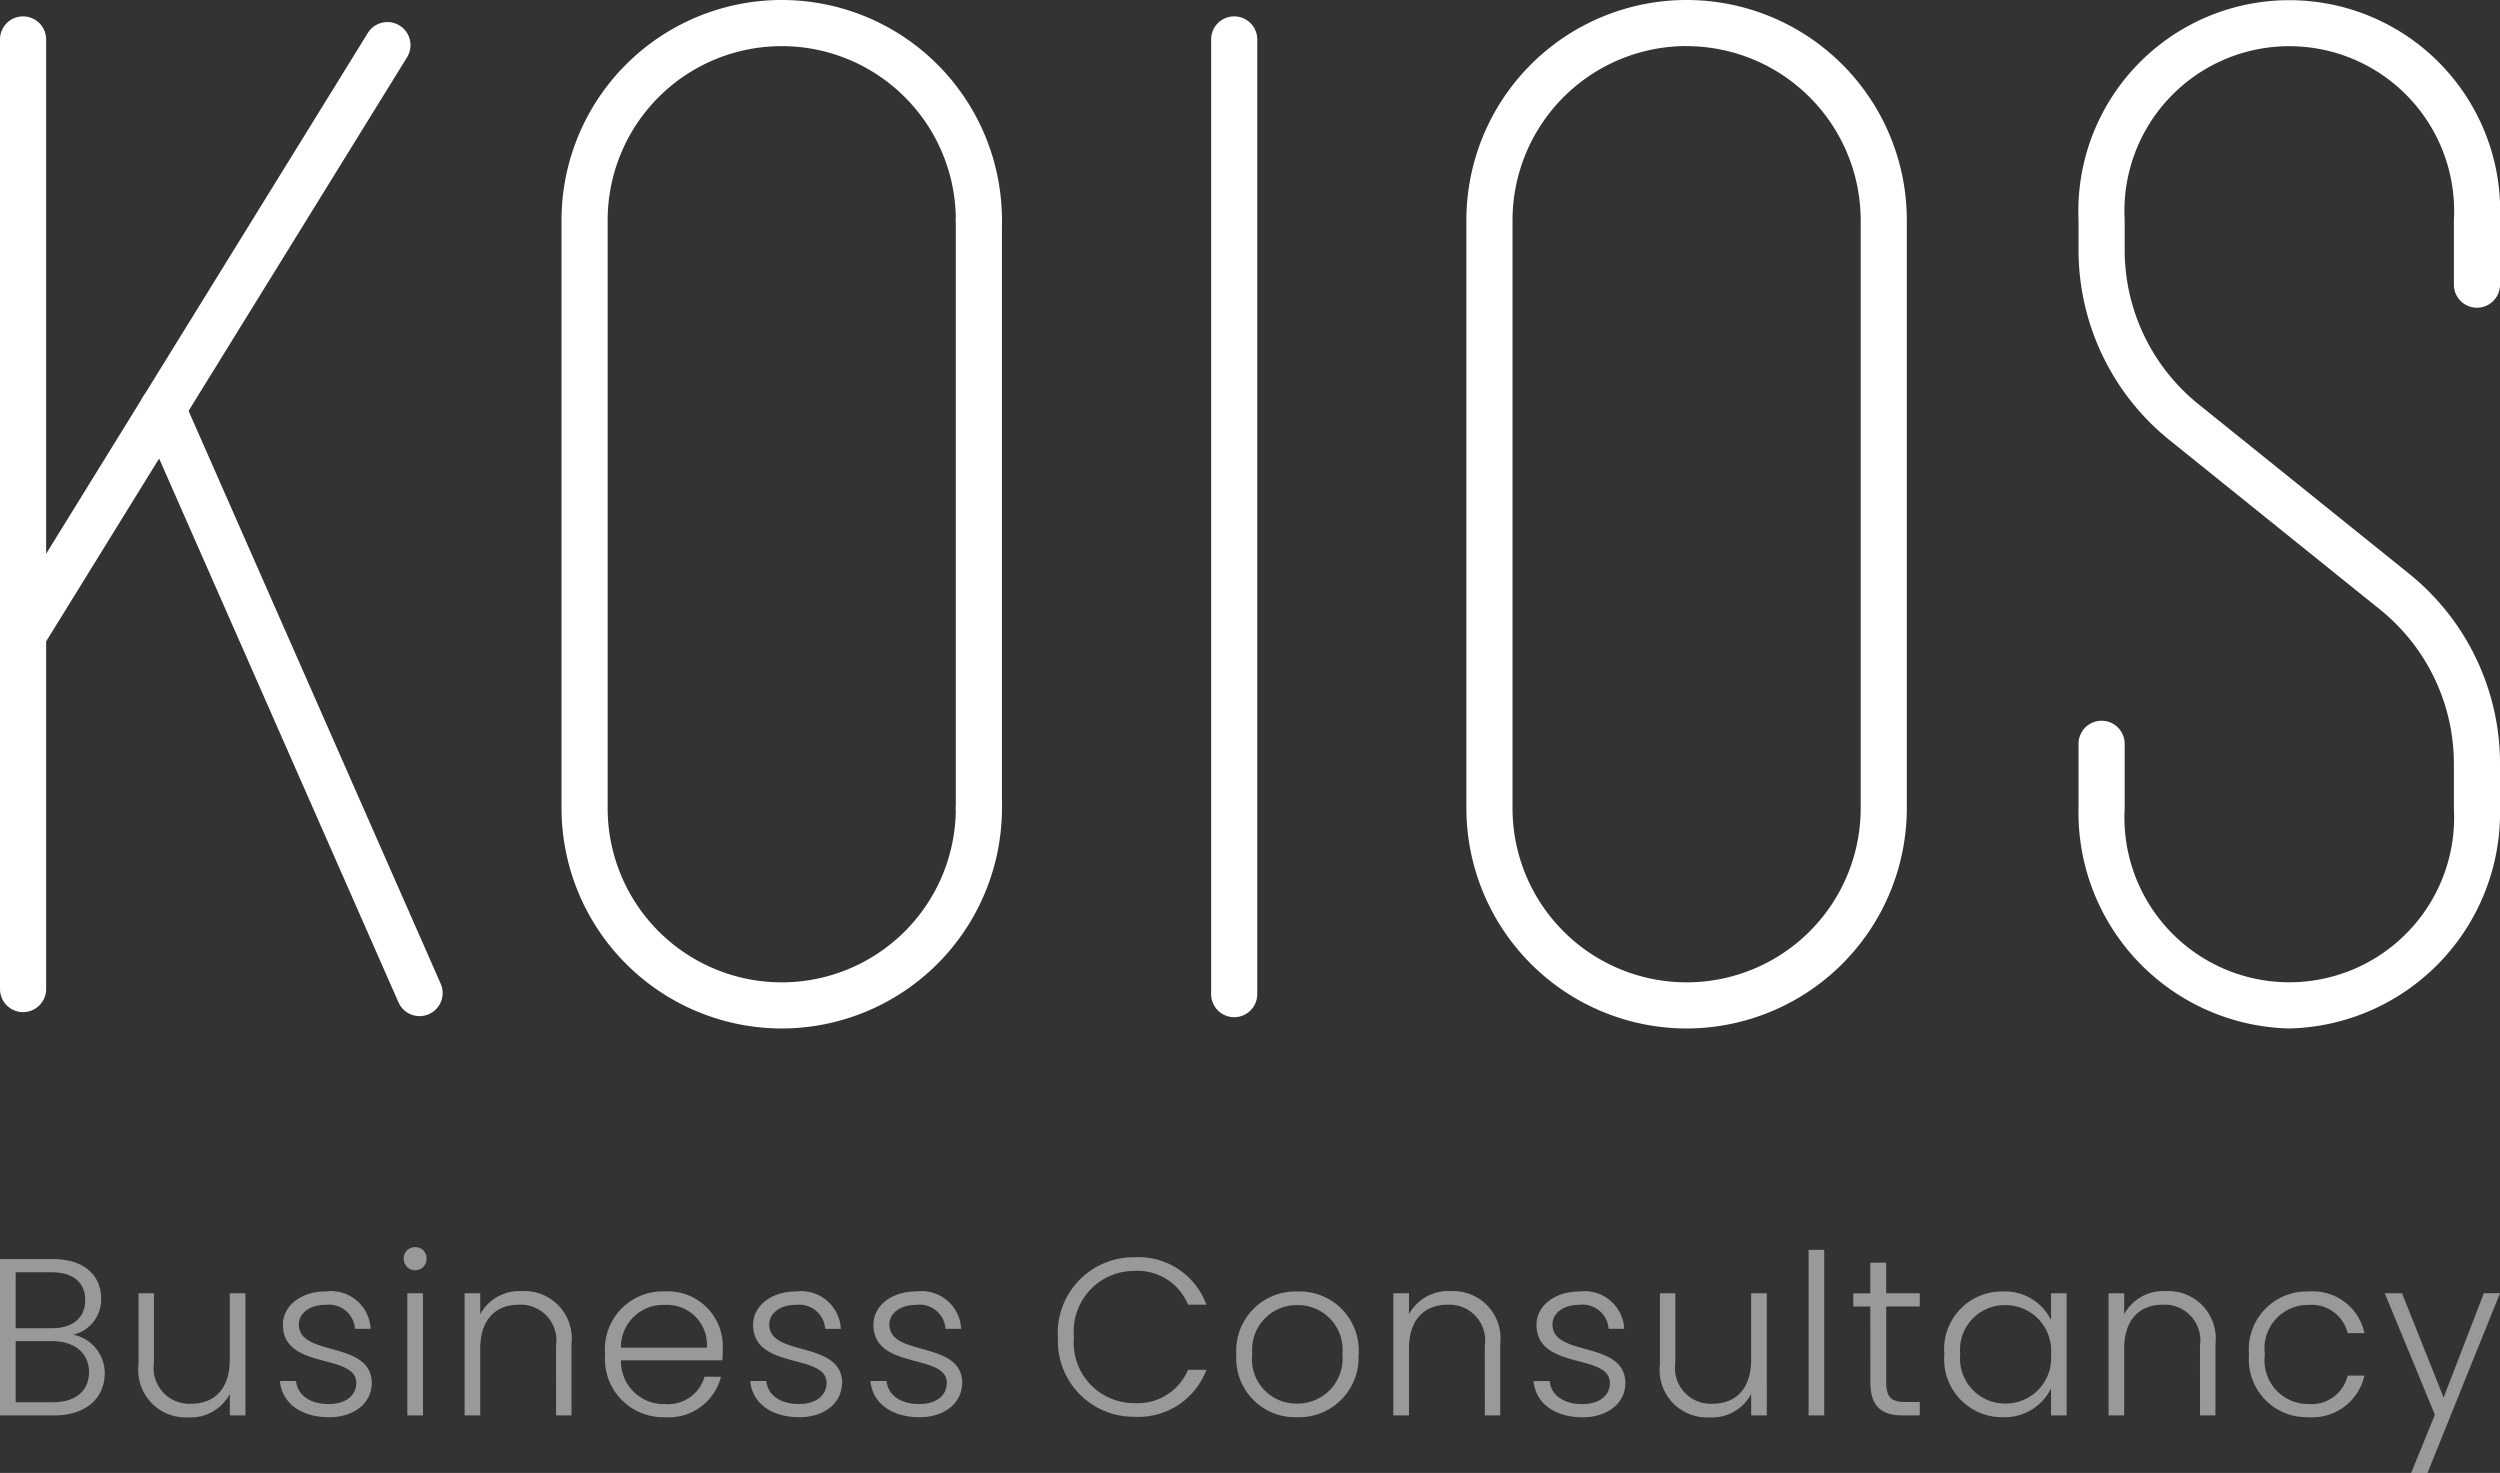 <svg xmlns="http://www.w3.org/2000/svg" xmlns:xlink="http://www.w3.org/1999/xlink" width="128" height="75.413" viewBox="0 0 128 75.413"><rect x="0" y="0" width="128" height="75.413" fill="#333333" stroke="none"/><defs><clipPath id="a"><rect width="128" height="52.658" fill="#fff"/></clipPath></defs><g transform="translate(-6637.468 204)"><g transform="translate(6637.469 -204)"><g clip-path="url(#a)"><path d="M206.019,52.658a11.288,11.288,0,0,1-11.275-11.275V11.275a11.275,11.275,0,0,1,22.55,0,1.181,1.181,0,0,1-2.362,0,8.913,8.913,0,0,0-17.826,0V41.383a8.913,8.913,0,0,0,17.826,0,1.181,1.181,0,0,1,2.362,0,11.288,11.288,0,0,1-11.275,11.275" transform="translate(-165.995 0)" fill="#fff"/><path d="M332.675,100.845a1.181,1.181,0,0,1-1.181-1.181V69.556a1.181,1.181,0,0,1,2.362,0V99.664a1.181,1.181,0,0,1-1.181,1.181" transform="translate(-282.557 -58.281)" fill="#fff"/><path d="M519.879,52.658A11.288,11.288,0,0,1,508.6,41.383V11.275a11.275,11.275,0,0,1,22.55,0V41.383a11.288,11.288,0,0,1-11.275,11.275m0-50.3a8.923,8.923,0,0,0-8.913,8.913V41.383a8.913,8.913,0,0,0,17.826,0V11.275a8.923,8.923,0,0,0-8.913-8.913" transform="translate(-433.522 0)" fill="#fff"/><path d="M421.23,56.921a1.181,1.181,0,0,1-1.181-1.181V6.861a1.181,1.181,0,0,1,2.362,0V55.74a1.181,1.181,0,0,1-1.181,1.181" transform="translate(-358.04 -4.841)" fill="#fff"/><path d="M731.671,52.658a11.053,11.053,0,0,1-10.79-11.275v-3.3a1.181,1.181,0,1,1,2.362,0v3.3a8.441,8.441,0,1,0,16.856,0V39.131a10.144,10.144,0,0,0-3.8-7.938l-10.736-8.641a12.5,12.5,0,0,1-4.682-9.778v-1.5a10.8,10.8,0,1,1,21.58,0v3.3a1.181,1.181,0,1,1-2.362,0v-3.3a8.441,8.441,0,1,0-16.856,0v1.5a10.144,10.144,0,0,0,3.8,7.938l10.736,8.641a12.5,12.5,0,0,1,4.682,9.778v2.252a11.053,11.053,0,0,1-10.79,11.275" transform="translate(-614.461 0)" fill="#fff"/><path d="M1.182,56.661A1.181,1.181,0,0,1,0,55.48V6.861a1.181,1.181,0,0,1,2.362,0V55.48a1.181,1.181,0,0,1-1.181,1.181" transform="translate(-0.001 -4.841)" fill="#fff"/><path d="M1.18,40.214a1.181,1.181,0,0,1-1-1.8L18.83,8.22A1.181,1.181,0,0,1,20.84,9.461L2.186,39.653a1.18,1.18,0,0,1-1.006.56" transform="translate(0 -6.529)" fill="#fff"/><path d="M62.712,166.149a1.181,1.181,0,0,1-1.082-.705l-13.16-29.9a1.181,1.181,0,0,1,2.162-.952l13.16,29.9a1.182,1.182,0,0,1-1.08,1.657" transform="translate(-41.229 -114.124)" fill="#fff"/></g></g><path d="M5.238,0c0,.962-.687,1.546-1.844,1.546H1.482V-1.582H3.36C4.505-1.582,5.238-.963,5.238,0ZM5.044-3.689c0,.893-.607,1.443-1.7,1.443H1.482V-5.109H3.314C4.471-5.109,5.044-4.548,5.044-3.689Zm1,3.768A2.016,2.016,0,0,0,4.425-1.914,1.842,1.842,0,0,0,5.857-3.769c0-1.122-.8-2.016-2.485-2.016H.68V2.221H3.452C5.135,2.221,6.04,1.282,6.04.079Zm7.2-4.112h-.8v3.4c0,1.523-.813,2.256-1.981,2.256a1.829,1.829,0,0,1-1.9-2.1V-4.033h-.79V-.379a2.427,2.427,0,0,0,2.543,2.7,2.26,2.26,0,0,0,2.13-1.2v1.1h.8ZM19.715.56c-.034-2.21-3.734-1.306-3.734-3,0-.55.527-1,1.363-1a1.335,1.335,0,0,1,1.512,1.225h.8a2.031,2.031,0,0,0-2.291-1.913c-1.317,0-2.2.767-2.2,1.7,0,2.348,3.757,1.443,3.757,2.989,0,.6-.5,1.077-1.4,1.077-1.019,0-1.615-.492-1.684-1.18h-.825c.1,1.145,1.1,1.855,2.52,1.855C18.833,2.312,19.715,1.568,19.715.56Zm1.821,1.661h.8V-4.033h-.8Zm.4-7.433a.582.582,0,0,0,.584-.6.572.572,0,0,0-.584-.584.572.572,0,0,0-.584.584A.582.582,0,0,0,21.937-5.212Zm7.215,7.433h.79V-1.444a2.427,2.427,0,0,0-2.543-2.7,2.285,2.285,0,0,0-2.13,1.18V-4.033h-.8V2.221h.8V-1.192c0-1.523.813-2.256,1.981-2.256a1.829,1.829,0,0,1,1.9,2.1ZM34.7-3.437A2.045,2.045,0,0,1,36.872-1.25h-4.4A2.159,2.159,0,0,1,34.7-3.437Zm2.9,3.676h-.848a1.936,1.936,0,0,1-2.016,1.4A2.187,2.187,0,0,1,32.474-.6h5.188a5.482,5.482,0,0,0,.023-.63,2.811,2.811,0,0,0-2.955-2.9A2.963,2.963,0,0,0,31.661-.906,2.981,2.981,0,0,0,34.73,2.312,2.749,2.749,0,0,0,37.593.239Zm6.2.321c-.034-2.21-3.734-1.306-3.734-3,0-.55.527-1,1.363-1A1.335,1.335,0,0,1,42.93-2.212h.8a2.031,2.031,0,0,0-2.291-1.913c-1.317,0-2.2.767-2.2,1.7C39.243-.081,43-.986,43,.56c0,.6-.5,1.077-1.4,1.077-1.019,0-1.615-.492-1.684-1.18h-.825c.1,1.145,1.1,1.855,2.52,1.855C42.908,2.312,43.789,1.568,43.789.56Zm6.15,0c-.034-2.21-3.734-1.306-3.734-3,0-.55.527-1,1.363-1a1.335,1.335,0,0,1,1.512,1.225h.8a2.031,2.031,0,0,0-2.291-1.913c-1.317,0-2.2.767-2.2,1.7,0,2.348,3.757,1.443,3.757,2.989,0,.6-.5,1.077-1.4,1.077-1.019,0-1.615-.492-1.684-1.18h-.825c.1,1.145,1.1,1.855,2.52,1.855C49.058,2.312,49.94,1.568,49.94.56Zm4.9-2.348a3.871,3.871,0,0,0,3.917,4.077A3.708,3.708,0,0,0,62.447-.116h-.939a2.8,2.8,0,0,1-2.749,1.707,3.09,3.09,0,0,1-3.092-3.379,3.094,3.094,0,0,1,3.092-3.39,2.786,2.786,0,0,1,2.749,1.729h.939a3.7,3.7,0,0,0-3.688-2.428A3.881,3.881,0,0,0,54.842-1.788Zm15.393.882a3.025,3.025,0,0,0-3.127-3.218A3.031,3.031,0,0,0,63.981-.906a3.013,3.013,0,0,0,3.1,3.218A3.049,3.049,0,0,0,70.235-.906Zm-5.44,0a2.274,2.274,0,0,1,2.3-2.52A2.282,2.282,0,0,1,69.41-.906a2.3,2.3,0,0,1-2.325,2.52A2.266,2.266,0,0,1,64.794-.906Zm11.9,3.127h.79V-1.444a2.427,2.427,0,0,0-2.543-2.7,2.285,2.285,0,0,0-2.13,1.18V-4.033h-.8V2.221h.8V-1.192c0-1.523.813-2.256,1.981-2.256a1.829,1.829,0,0,1,1.9,2.1ZM83.9.56c-.034-2.21-3.734-1.306-3.734-3,0-.55.527-1,1.363-1a1.335,1.335,0,0,1,1.512,1.225h.8A2.031,2.031,0,0,0,81.55-4.124c-1.317,0-2.2.767-2.2,1.7,0,2.348,3.757,1.443,3.757,2.989,0,.6-.5,1.077-1.4,1.077-1.019,0-1.615-.492-1.684-1.18H79.2c.1,1.145,1.1,1.855,2.52,1.855C83.016,2.312,83.9,1.568,83.9.56Zm7.238-4.593h-.8v3.4c0,1.523-.813,2.256-1.981,2.256a1.829,1.829,0,0,1-1.9-2.1V-4.033h-.79V-.379a2.427,2.427,0,0,0,2.543,2.7,2.26,2.26,0,0,0,2.13-1.2v1.1h.8Zm2.142,6.253h.8V-6.255h-.8Zm3.161-1.7c0,1.248.584,1.7,1.672,1.7h.859V1.534h-.733c-.722,0-.985-.241-.985-1.008V-3.357H98.97v-.676H97.252V-5.6h-.813v1.569h-.87v.676h.87ZM100.23-.917a2.972,2.972,0,0,0,2.978,3.23A2.642,2.642,0,0,0,105.693.835V2.221h.8V-4.033h-.8v1.374a2.61,2.61,0,0,0-2.474-1.466A2.954,2.954,0,0,0,100.23-.917Zm5.463.011a2.33,2.33,0,0,1-2.325,2.52,2.309,2.309,0,0,1-2.325-2.531,2.283,2.283,0,0,1,2.325-2.508A2.33,2.33,0,0,1,105.693-.906Zm7.628,3.127h.79V-1.444a2.427,2.427,0,0,0-2.543-2.7,2.285,2.285,0,0,0-2.13,1.18V-4.033h-.8V2.221h.8V-1.192c0-1.523.813-2.256,1.981-2.256a1.829,1.829,0,0,1,1.9,2.1Zm2.508-3.127a2.961,2.961,0,0,0,3.035,3.218,2.74,2.74,0,0,0,2.875-2.13h-.859a1.9,1.9,0,0,1-2.016,1.455,2.233,2.233,0,0,1-2.222-2.543,2.224,2.224,0,0,1,2.222-2.531,1.9,1.9,0,0,1,2.016,1.443h.859a2.7,2.7,0,0,0-2.875-2.13A2.961,2.961,0,0,0,115.829-.906Zm9.964,2.21-2.13-5.337h-.882l2.565,6.219-1.214,2.978h.836l3.711-9.2h-.825Z" transform="translate(6636.788 -133.751)" fill="#fff" opacity="0.5"/></g></svg>